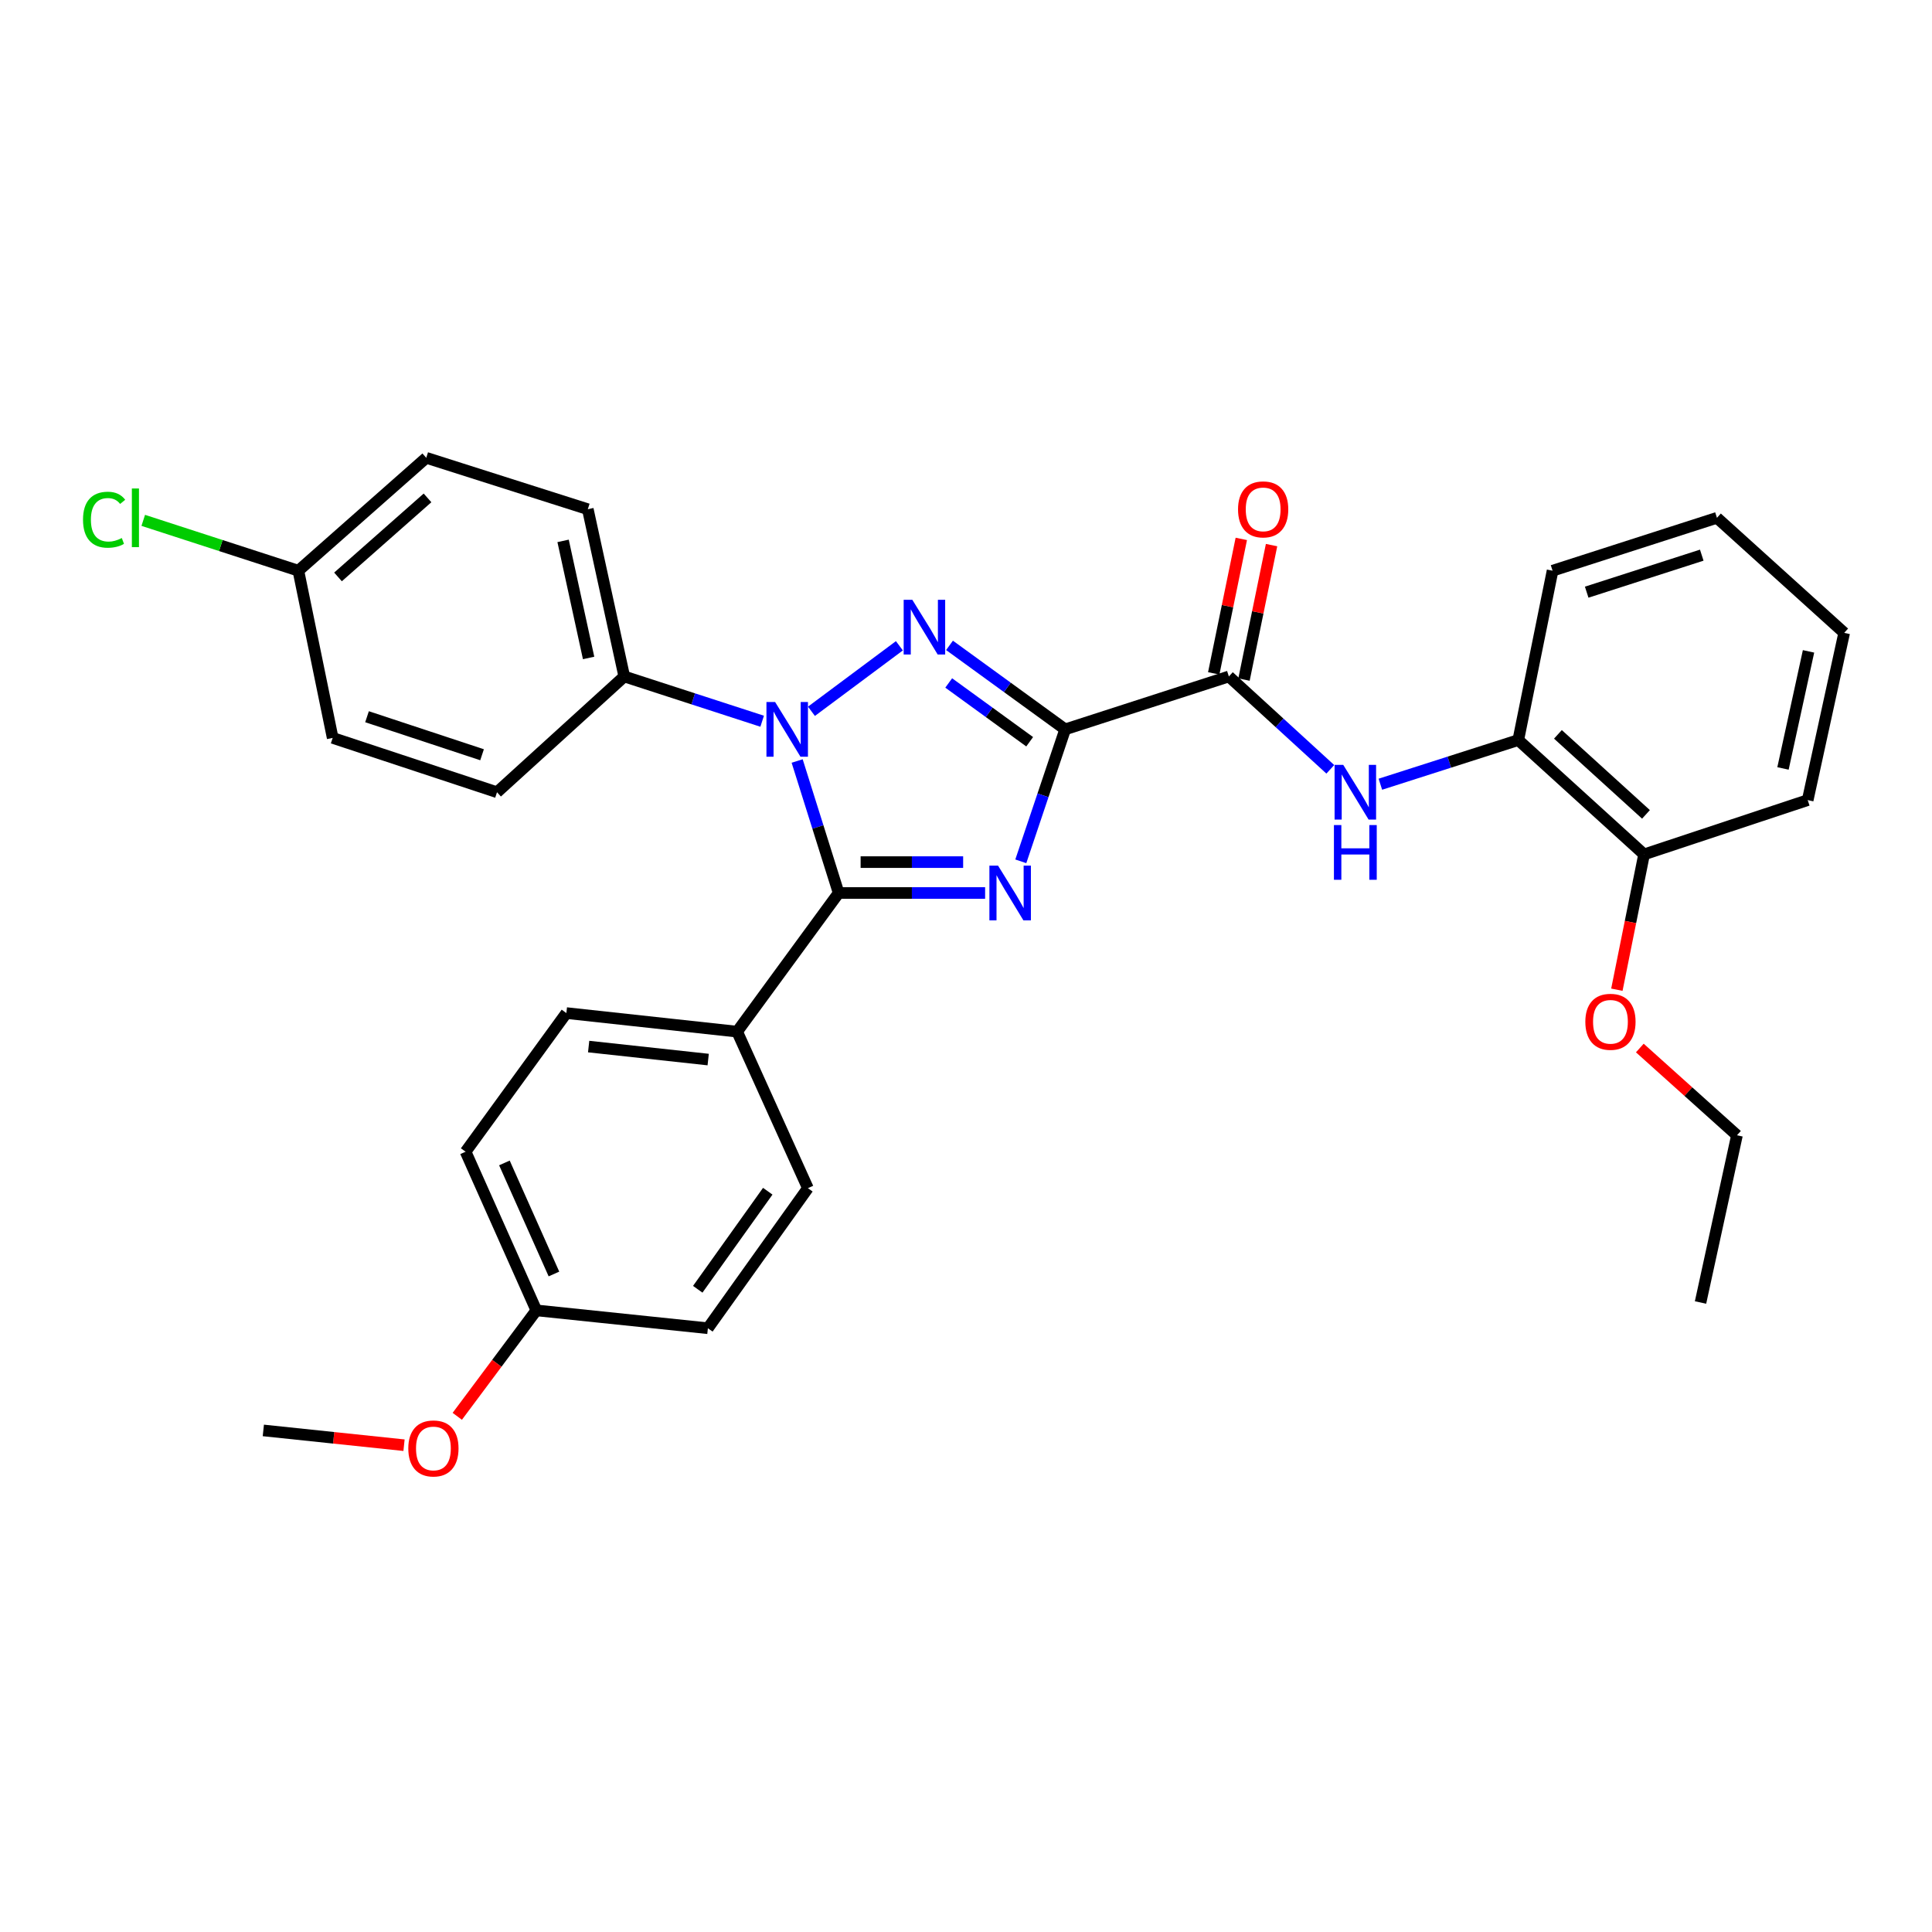 <?xml version='1.0' encoding='iso-8859-1'?>
<svg version='1.1' baseProfile='full'
              xmlns='http://www.w3.org/2000/svg'
                      xmlns:rdkit='http://www.rdkit.org/xml'
                      xmlns:xlink='http://www.w3.org/1999/xlink'
                  xml:space='preserve'
width='1000px' height='1000px' viewBox='0 0 1000 1000'>
<!-- END OF HEADER -->
<rect style='opacity:1.0;fill:#FFFFFF;stroke:none' width='1000' height='1000' x='0' y='0'> </rect>
<path class='bond-0' d='M 551.33,377.514 L 539.847,411.668' style='fill:none;fill-rule:evenodd;stroke:#000000;stroke-width:6px;stroke-linecap:butt;stroke-linejoin:miter;stroke-opacity:1' />
<path class='bond-0' d='M 539.847,411.668 L 528.365,445.822' style='fill:none;fill-rule:evenodd;stroke:#0000FF;stroke-width:6px;stroke-linecap:butt;stroke-linejoin:miter;stroke-opacity:1' />
<path class='bond-1' d='M 551.33,377.514 L 521.399,355.779' style='fill:none;fill-rule:evenodd;stroke:#000000;stroke-width:6px;stroke-linecap:butt;stroke-linejoin:miter;stroke-opacity:1' />
<path class='bond-1' d='M 521.399,355.779 L 491.467,334.044' style='fill:none;fill-rule:evenodd;stroke:#0000FF;stroke-width:6px;stroke-linecap:butt;stroke-linejoin:miter;stroke-opacity:1' />
<path class='bond-1' d='M 532.956,383.931 L 512.004,368.716' style='fill:none;fill-rule:evenodd;stroke:#000000;stroke-width:6px;stroke-linecap:butt;stroke-linejoin:miter;stroke-opacity:1' />
<path class='bond-1' d='M 512.004,368.716 L 491.052,353.502' style='fill:none;fill-rule:evenodd;stroke:#0000FF;stroke-width:6px;stroke-linecap:butt;stroke-linejoin:miter;stroke-opacity:1' />
<path class='bond-4' d='M 551.33,377.514 L 636.059,350.138' style='fill:none;fill-rule:evenodd;stroke:#000000;stroke-width:6px;stroke-linecap:butt;stroke-linejoin:miter;stroke-opacity:1' />
<path class='bond-3' d='M 509.894,462.216 L 471.988,462.216' style='fill:none;fill-rule:evenodd;stroke:#0000FF;stroke-width:6px;stroke-linecap:butt;stroke-linejoin:miter;stroke-opacity:1' />
<path class='bond-3' d='M 471.988,462.216 L 434.082,462.216' style='fill:none;fill-rule:evenodd;stroke:#000000;stroke-width:6px;stroke-linecap:butt;stroke-linejoin:miter;stroke-opacity:1' />
<path class='bond-3' d='M 498.522,446.228 L 471.988,446.228' style='fill:none;fill-rule:evenodd;stroke:#0000FF;stroke-width:6px;stroke-linecap:butt;stroke-linejoin:miter;stroke-opacity:1' />
<path class='bond-3' d='M 471.988,446.228 L 445.454,446.228' style='fill:none;fill-rule:evenodd;stroke:#000000;stroke-width:6px;stroke-linecap:butt;stroke-linejoin:miter;stroke-opacity:1' />
<path class='bond-2' d='M 465.523,334.26 L 420.003,368.166' style='fill:none;fill-rule:evenodd;stroke:#0000FF;stroke-width:6px;stroke-linecap:butt;stroke-linejoin:miter;stroke-opacity:1' />
<path class='bond-6' d='M 394.496,373.308 L 358.806,361.723' style='fill:none;fill-rule:evenodd;stroke:#0000FF;stroke-width:6px;stroke-linecap:butt;stroke-linejoin:miter;stroke-opacity:1' />
<path class='bond-6' d='M 358.806,361.723 L 323.115,350.138' style='fill:none;fill-rule:evenodd;stroke:#000000;stroke-width:6px;stroke-linecap:butt;stroke-linejoin:miter;stroke-opacity:1' />
<path class='bond-31' d='M 412.603,393.894 L 423.343,428.055' style='fill:none;fill-rule:evenodd;stroke:#0000FF;stroke-width:6px;stroke-linecap:butt;stroke-linejoin:miter;stroke-opacity:1' />
<path class='bond-31' d='M 423.343,428.055 L 434.082,462.216' style='fill:none;fill-rule:evenodd;stroke:#000000;stroke-width:6px;stroke-linecap:butt;stroke-linejoin:miter;stroke-opacity:1' />
<path class='bond-7' d='M 434.082,462.216 L 381.543,533.977' style='fill:none;fill-rule:evenodd;stroke:#000000;stroke-width:6px;stroke-linecap:butt;stroke-linejoin:miter;stroke-opacity:1' />
<path class='bond-5' d='M 636.059,350.138 L 662.311,374.168' style='fill:none;fill-rule:evenodd;stroke:#000000;stroke-width:6px;stroke-linecap:butt;stroke-linejoin:miter;stroke-opacity:1' />
<path class='bond-5' d='M 662.311,374.168 L 688.563,398.197' style='fill:none;fill-rule:evenodd;stroke:#0000FF;stroke-width:6px;stroke-linecap:butt;stroke-linejoin:miter;stroke-opacity:1' />
<path class='bond-9' d='M 643.89,351.744 L 651.024,316.945' style='fill:none;fill-rule:evenodd;stroke:#000000;stroke-width:6px;stroke-linecap:butt;stroke-linejoin:miter;stroke-opacity:1' />
<path class='bond-9' d='M 651.024,316.945 L 658.158,282.145' style='fill:none;fill-rule:evenodd;stroke:#FF0000;stroke-width:6px;stroke-linecap:butt;stroke-linejoin:miter;stroke-opacity:1' />
<path class='bond-9' d='M 628.228,348.533 L 635.362,313.734' style='fill:none;fill-rule:evenodd;stroke:#000000;stroke-width:6px;stroke-linecap:butt;stroke-linejoin:miter;stroke-opacity:1' />
<path class='bond-9' d='M 635.362,313.734 L 642.496,278.934' style='fill:none;fill-rule:evenodd;stroke:#FF0000;stroke-width:6px;stroke-linecap:butt;stroke-linejoin:miter;stroke-opacity:1' />
<path class='bond-8' d='M 714.476,405.912 L 750.168,394.484' style='fill:none;fill-rule:evenodd;stroke:#0000FF;stroke-width:6px;stroke-linecap:butt;stroke-linejoin:miter;stroke-opacity:1' />
<path class='bond-8' d='M 750.168,394.484 L 785.86,383.057' style='fill:none;fill-rule:evenodd;stroke:#000000;stroke-width:6px;stroke-linecap:butt;stroke-linejoin:miter;stroke-opacity:1' />
<path class='bond-11' d='M 323.115,350.138 L 304.249,263.571' style='fill:none;fill-rule:evenodd;stroke:#000000;stroke-width:6px;stroke-linecap:butt;stroke-linejoin:miter;stroke-opacity:1' />
<path class='bond-11' d='M 304.663,340.558 L 291.457,279.96' style='fill:none;fill-rule:evenodd;stroke:#000000;stroke-width:6px;stroke-linecap:butt;stroke-linejoin:miter;stroke-opacity:1' />
<path class='bond-12' d='M 323.115,350.138 L 257.252,410.059' style='fill:none;fill-rule:evenodd;stroke:#000000;stroke-width:6px;stroke-linecap:butt;stroke-linejoin:miter;stroke-opacity:1' />
<path class='bond-13' d='M 381.543,533.977 L 293.155,524.366' style='fill:none;fill-rule:evenodd;stroke:#000000;stroke-width:6px;stroke-linecap:butt;stroke-linejoin:miter;stroke-opacity:1' />
<path class='bond-13' d='M 366.557,548.43 L 304.685,541.702' style='fill:none;fill-rule:evenodd;stroke:#000000;stroke-width:6px;stroke-linecap:butt;stroke-linejoin:miter;stroke-opacity:1' />
<path class='bond-14' d='M 381.543,533.977 L 418.165,614.993' style='fill:none;fill-rule:evenodd;stroke:#000000;stroke-width:6px;stroke-linecap:butt;stroke-linejoin:miter;stroke-opacity:1' />
<path class='bond-10' d='M 785.86,383.057 L 850.968,442.231' style='fill:none;fill-rule:evenodd;stroke:#000000;stroke-width:6px;stroke-linecap:butt;stroke-linejoin:miter;stroke-opacity:1' />
<path class='bond-10' d='M 806.38,380.101 L 851.955,421.523' style='fill:none;fill-rule:evenodd;stroke:#000000;stroke-width:6px;stroke-linecap:butt;stroke-linejoin:miter;stroke-opacity:1' />
<path class='bond-24' d='M 785.86,383.057 L 803.607,295.396' style='fill:none;fill-rule:evenodd;stroke:#000000;stroke-width:6px;stroke-linecap:butt;stroke-linejoin:miter;stroke-opacity:1' />
<path class='bond-22' d='M 850.968,442.231 L 843.929,477.251' style='fill:none;fill-rule:evenodd;stroke:#000000;stroke-width:6px;stroke-linecap:butt;stroke-linejoin:miter;stroke-opacity:1' />
<path class='bond-22' d='M 843.929,477.251 L 836.89,512.271' style='fill:none;fill-rule:evenodd;stroke:#FF0000;stroke-width:6px;stroke-linecap:butt;stroke-linejoin:miter;stroke-opacity:1' />
<path class='bond-25' d='M 850.968,442.231 L 935.662,414.136' style='fill:none;fill-rule:evenodd;stroke:#000000;stroke-width:6px;stroke-linecap:butt;stroke-linejoin:miter;stroke-opacity:1' />
<path class='bond-17' d='M 304.249,263.571 L 220.63,236.959' style='fill:none;fill-rule:evenodd;stroke:#000000;stroke-width:6px;stroke-linecap:butt;stroke-linejoin:miter;stroke-opacity:1' />
<path class='bond-18' d='M 257.252,410.059 L 172.194,381.937' style='fill:none;fill-rule:evenodd;stroke:#000000;stroke-width:6px;stroke-linecap:butt;stroke-linejoin:miter;stroke-opacity:1' />
<path class='bond-18' d='M 249.512,390.661 L 189.972,370.975' style='fill:none;fill-rule:evenodd;stroke:#000000;stroke-width:6px;stroke-linecap:butt;stroke-linejoin:miter;stroke-opacity:1' />
<path class='bond-19' d='M 293.155,524.366 L 240.988,596.127' style='fill:none;fill-rule:evenodd;stroke:#000000;stroke-width:6px;stroke-linecap:butt;stroke-linejoin:miter;stroke-opacity:1' />
<path class='bond-20' d='M 418.165,614.993 L 366.399,687.491' style='fill:none;fill-rule:evenodd;stroke:#000000;stroke-width:6px;stroke-linecap:butt;stroke-linejoin:miter;stroke-opacity:1' />
<path class='bond-20' d='M 397.389,616.577 L 361.152,667.326' style='fill:none;fill-rule:evenodd;stroke:#000000;stroke-width:6px;stroke-linecap:butt;stroke-linejoin:miter;stroke-opacity:1' />
<path class='bond-15' d='M 154.439,295.396 L 172.194,381.937' style='fill:none;fill-rule:evenodd;stroke:#000000;stroke-width:6px;stroke-linecap:butt;stroke-linejoin:miter;stroke-opacity:1' />
<path class='bond-21' d='M 154.439,295.396 L 114.293,282.367' style='fill:none;fill-rule:evenodd;stroke:#000000;stroke-width:6px;stroke-linecap:butt;stroke-linejoin:miter;stroke-opacity:1' />
<path class='bond-21' d='M 114.293,282.367 L 74.148,269.338' style='fill:none;fill-rule:evenodd;stroke:#00CC00;stroke-width:6px;stroke-linecap:butt;stroke-linejoin:miter;stroke-opacity:1' />
<path class='bond-32' d='M 154.439,295.396 L 220.63,236.959' style='fill:none;fill-rule:evenodd;stroke:#000000;stroke-width:6px;stroke-linecap:butt;stroke-linejoin:miter;stroke-opacity:1' />
<path class='bond-32' d='M 174.949,298.616 L 221.283,257.71' style='fill:none;fill-rule:evenodd;stroke:#000000;stroke-width:6px;stroke-linecap:butt;stroke-linejoin:miter;stroke-opacity:1' />
<path class='bond-16' d='M 277.61,678.245 L 366.399,687.491' style='fill:none;fill-rule:evenodd;stroke:#000000;stroke-width:6px;stroke-linecap:butt;stroke-linejoin:miter;stroke-opacity:1' />
<path class='bond-23' d='M 277.61,678.245 L 257.147,705.665' style='fill:none;fill-rule:evenodd;stroke:#000000;stroke-width:6px;stroke-linecap:butt;stroke-linejoin:miter;stroke-opacity:1' />
<path class='bond-23' d='M 257.147,705.665 L 236.683,733.085' style='fill:none;fill-rule:evenodd;stroke:#FF0000;stroke-width:6px;stroke-linecap:butt;stroke-linejoin:miter;stroke-opacity:1' />
<path class='bond-33' d='M 277.61,678.245 L 240.988,596.127' style='fill:none;fill-rule:evenodd;stroke:#000000;stroke-width:6px;stroke-linecap:butt;stroke-linejoin:miter;stroke-opacity:1' />
<path class='bond-33' d='M 286.719,659.415 L 261.084,601.933' style='fill:none;fill-rule:evenodd;stroke:#000000;stroke-width:6px;stroke-linecap:butt;stroke-linejoin:miter;stroke-opacity:1' />
<path class='bond-26' d='M 848.768,542.453 L 873.908,565.035' style='fill:none;fill-rule:evenodd;stroke:#FF0000;stroke-width:6px;stroke-linecap:butt;stroke-linejoin:miter;stroke-opacity:1' />
<path class='bond-26' d='M 873.908,565.035 L 899.048,587.618' style='fill:none;fill-rule:evenodd;stroke:#000000;stroke-width:6px;stroke-linecap:butt;stroke-linejoin:miter;stroke-opacity:1' />
<path class='bond-27' d='M 209.121,748.034 L 172.711,744.21' style='fill:none;fill-rule:evenodd;stroke:#FF0000;stroke-width:6px;stroke-linecap:butt;stroke-linejoin:miter;stroke-opacity:1' />
<path class='bond-27' d='M 172.711,744.21 L 136.301,740.386' style='fill:none;fill-rule:evenodd;stroke:#000000;stroke-width:6px;stroke-linecap:butt;stroke-linejoin:miter;stroke-opacity:1' />
<path class='bond-29' d='M 803.607,295.396 L 888.691,268.021' style='fill:none;fill-rule:evenodd;stroke:#000000;stroke-width:6px;stroke-linecap:butt;stroke-linejoin:miter;stroke-opacity:1' />
<path class='bond-29' d='M 821.267,306.51 L 880.826,287.347' style='fill:none;fill-rule:evenodd;stroke:#000000;stroke-width:6px;stroke-linecap:butt;stroke-linejoin:miter;stroke-opacity:1' />
<path class='bond-34' d='M 935.662,414.136 L 954.545,327.568' style='fill:none;fill-rule:evenodd;stroke:#000000;stroke-width:6px;stroke-linecap:butt;stroke-linejoin:miter;stroke-opacity:1' />
<path class='bond-34' d='M 922.873,397.743 L 936.092,337.146' style='fill:none;fill-rule:evenodd;stroke:#000000;stroke-width:6px;stroke-linecap:butt;stroke-linejoin:miter;stroke-opacity:1' />
<path class='bond-28' d='M 899.048,587.618 L 880.191,674.168' style='fill:none;fill-rule:evenodd;stroke:#000000;stroke-width:6px;stroke-linecap:butt;stroke-linejoin:miter;stroke-opacity:1' />
<path class='bond-30' d='M 888.691,268.021 L 954.545,327.568' style='fill:none;fill-rule:evenodd;stroke:#000000;stroke-width:6px;stroke-linecap:butt;stroke-linejoin:miter;stroke-opacity:1' />
<path  class='atom-1' d='M 516.593 448.056
L 525.873 463.056
Q 526.793 464.536, 528.273 467.216
Q 529.753 469.896, 529.833 470.056
L 529.833 448.056
L 533.593 448.056
L 533.593 476.376
L 529.713 476.376
L 519.753 459.976
Q 518.593 458.056, 517.353 455.856
Q 516.153 453.656, 515.793 452.976
L 515.793 476.376
L 512.113 476.376
L 512.113 448.056
L 516.593 448.056
' fill='#0000FF'/>
<path  class='atom-2' d='M 472.217 310.45
L 481.497 325.45
Q 482.417 326.93, 483.897 329.61
Q 485.377 332.29, 485.457 332.45
L 485.457 310.45
L 489.217 310.45
L 489.217 338.77
L 485.337 338.77
L 475.377 322.37
Q 474.217 320.45, 472.977 318.25
Q 471.777 316.05, 471.417 315.37
L 471.417 338.77
L 467.737 338.77
L 467.737 310.45
L 472.217 310.45
' fill='#0000FF'/>
<path  class='atom-3' d='M 401.193 363.354
L 410.473 378.354
Q 411.393 379.834, 412.873 382.514
Q 414.353 385.194, 414.433 385.354
L 414.433 363.354
L 418.193 363.354
L 418.193 391.674
L 414.313 391.674
L 404.353 375.274
Q 403.193 373.354, 401.953 371.154
Q 400.753 368.954, 400.393 368.274
L 400.393 391.674
L 396.713 391.674
L 396.713 363.354
L 401.193 363.354
' fill='#0000FF'/>
<path  class='atom-6' d='M 695.262 395.899
L 704.542 410.899
Q 705.462 412.379, 706.942 415.059
Q 708.422 417.739, 708.502 417.899
L 708.502 395.899
L 712.262 395.899
L 712.262 424.219
L 708.382 424.219
L 698.422 407.819
Q 697.262 405.899, 696.022 403.699
Q 694.822 401.499, 694.462 400.819
L 694.462 424.219
L 690.782 424.219
L 690.782 395.899
L 695.262 395.899
' fill='#0000FF'/>
<path  class='atom-6' d='M 690.442 427.051
L 694.282 427.051
L 694.282 439.091
L 708.762 439.091
L 708.762 427.051
L 712.602 427.051
L 712.602 455.371
L 708.762 455.371
L 708.762 442.291
L 694.282 442.291
L 694.282 455.371
L 690.442 455.371
L 690.442 427.051
' fill='#0000FF'/>
<path  class='atom-10' d='M 640.806 263.651
Q 640.806 256.851, 644.166 253.051
Q 647.526 249.251, 653.806 249.251
Q 660.086 249.251, 663.446 253.051
Q 666.806 256.851, 666.806 263.651
Q 666.806 270.531, 663.406 274.451
Q 660.006 278.331, 653.806 278.331
Q 647.566 278.331, 644.166 274.451
Q 640.806 270.571, 640.806 263.651
M 653.806 275.131
Q 658.126 275.131, 660.446 272.251
Q 662.806 269.331, 662.806 263.651
Q 662.806 258.091, 660.446 255.291
Q 658.126 252.451, 653.806 252.451
Q 649.486 252.451, 647.126 255.251
Q 644.806 258.051, 644.806 263.651
Q 644.806 269.371, 647.126 272.251
Q 649.486 275.131, 653.806 275.131
' fill='#FF0000'/>
<path  class='atom-22' d='M 42.971 269.001
Q 42.971 261.961, 46.251 258.281
Q 49.571 254.561, 55.851 254.561
Q 61.691 254.561, 64.811 258.681
L 62.171 260.841
Q 59.891 257.841, 55.851 257.841
Q 51.571 257.841, 49.291 260.721
Q 47.051 263.561, 47.051 269.001
Q 47.051 274.601, 49.371 277.481
Q 51.731 280.361, 56.291 280.361
Q 59.411 280.361, 63.051 278.481
L 64.171 281.481
Q 62.691 282.441, 60.451 283.001
Q 58.211 283.561, 55.731 283.561
Q 49.571 283.561, 46.251 279.801
Q 42.971 276.041, 42.971 269.001
' fill='#00CC00'/>
<path  class='atom-22' d='M 68.251 252.841
L 71.931 252.841
L 71.931 283.201
L 68.251 283.201
L 68.251 252.841
' fill='#00CC00'/>
<path  class='atom-23' d='M 820.567 528.879
Q 820.567 522.079, 823.927 518.279
Q 827.287 514.479, 833.567 514.479
Q 839.847 514.479, 843.207 518.279
Q 846.567 522.079, 846.567 528.879
Q 846.567 535.759, 843.167 539.679
Q 839.767 543.559, 833.567 543.559
Q 827.327 543.559, 823.927 539.679
Q 820.567 535.799, 820.567 528.879
M 833.567 540.359
Q 837.887 540.359, 840.207 537.479
Q 842.567 534.559, 842.567 528.879
Q 842.567 523.319, 840.207 520.519
Q 837.887 517.679, 833.567 517.679
Q 829.247 517.679, 826.887 520.479
Q 824.567 523.279, 824.567 528.879
Q 824.567 534.599, 826.887 537.479
Q 829.247 540.359, 833.567 540.359
' fill='#FF0000'/>
<path  class='atom-24' d='M 211.334 749.712
Q 211.334 742.912, 214.694 739.112
Q 218.054 735.312, 224.334 735.312
Q 230.614 735.312, 233.974 739.112
Q 237.334 742.912, 237.334 749.712
Q 237.334 756.592, 233.934 760.512
Q 230.534 764.392, 224.334 764.392
Q 218.094 764.392, 214.694 760.512
Q 211.334 756.632, 211.334 749.712
M 224.334 761.192
Q 228.654 761.192, 230.974 758.312
Q 233.334 755.392, 233.334 749.712
Q 233.334 744.152, 230.974 741.352
Q 228.654 738.512, 224.334 738.512
Q 220.014 738.512, 217.654 741.312
Q 215.334 744.112, 215.334 749.712
Q 215.334 755.432, 217.654 758.312
Q 220.014 761.192, 224.334 761.192
' fill='#FF0000'/>
</svg>
